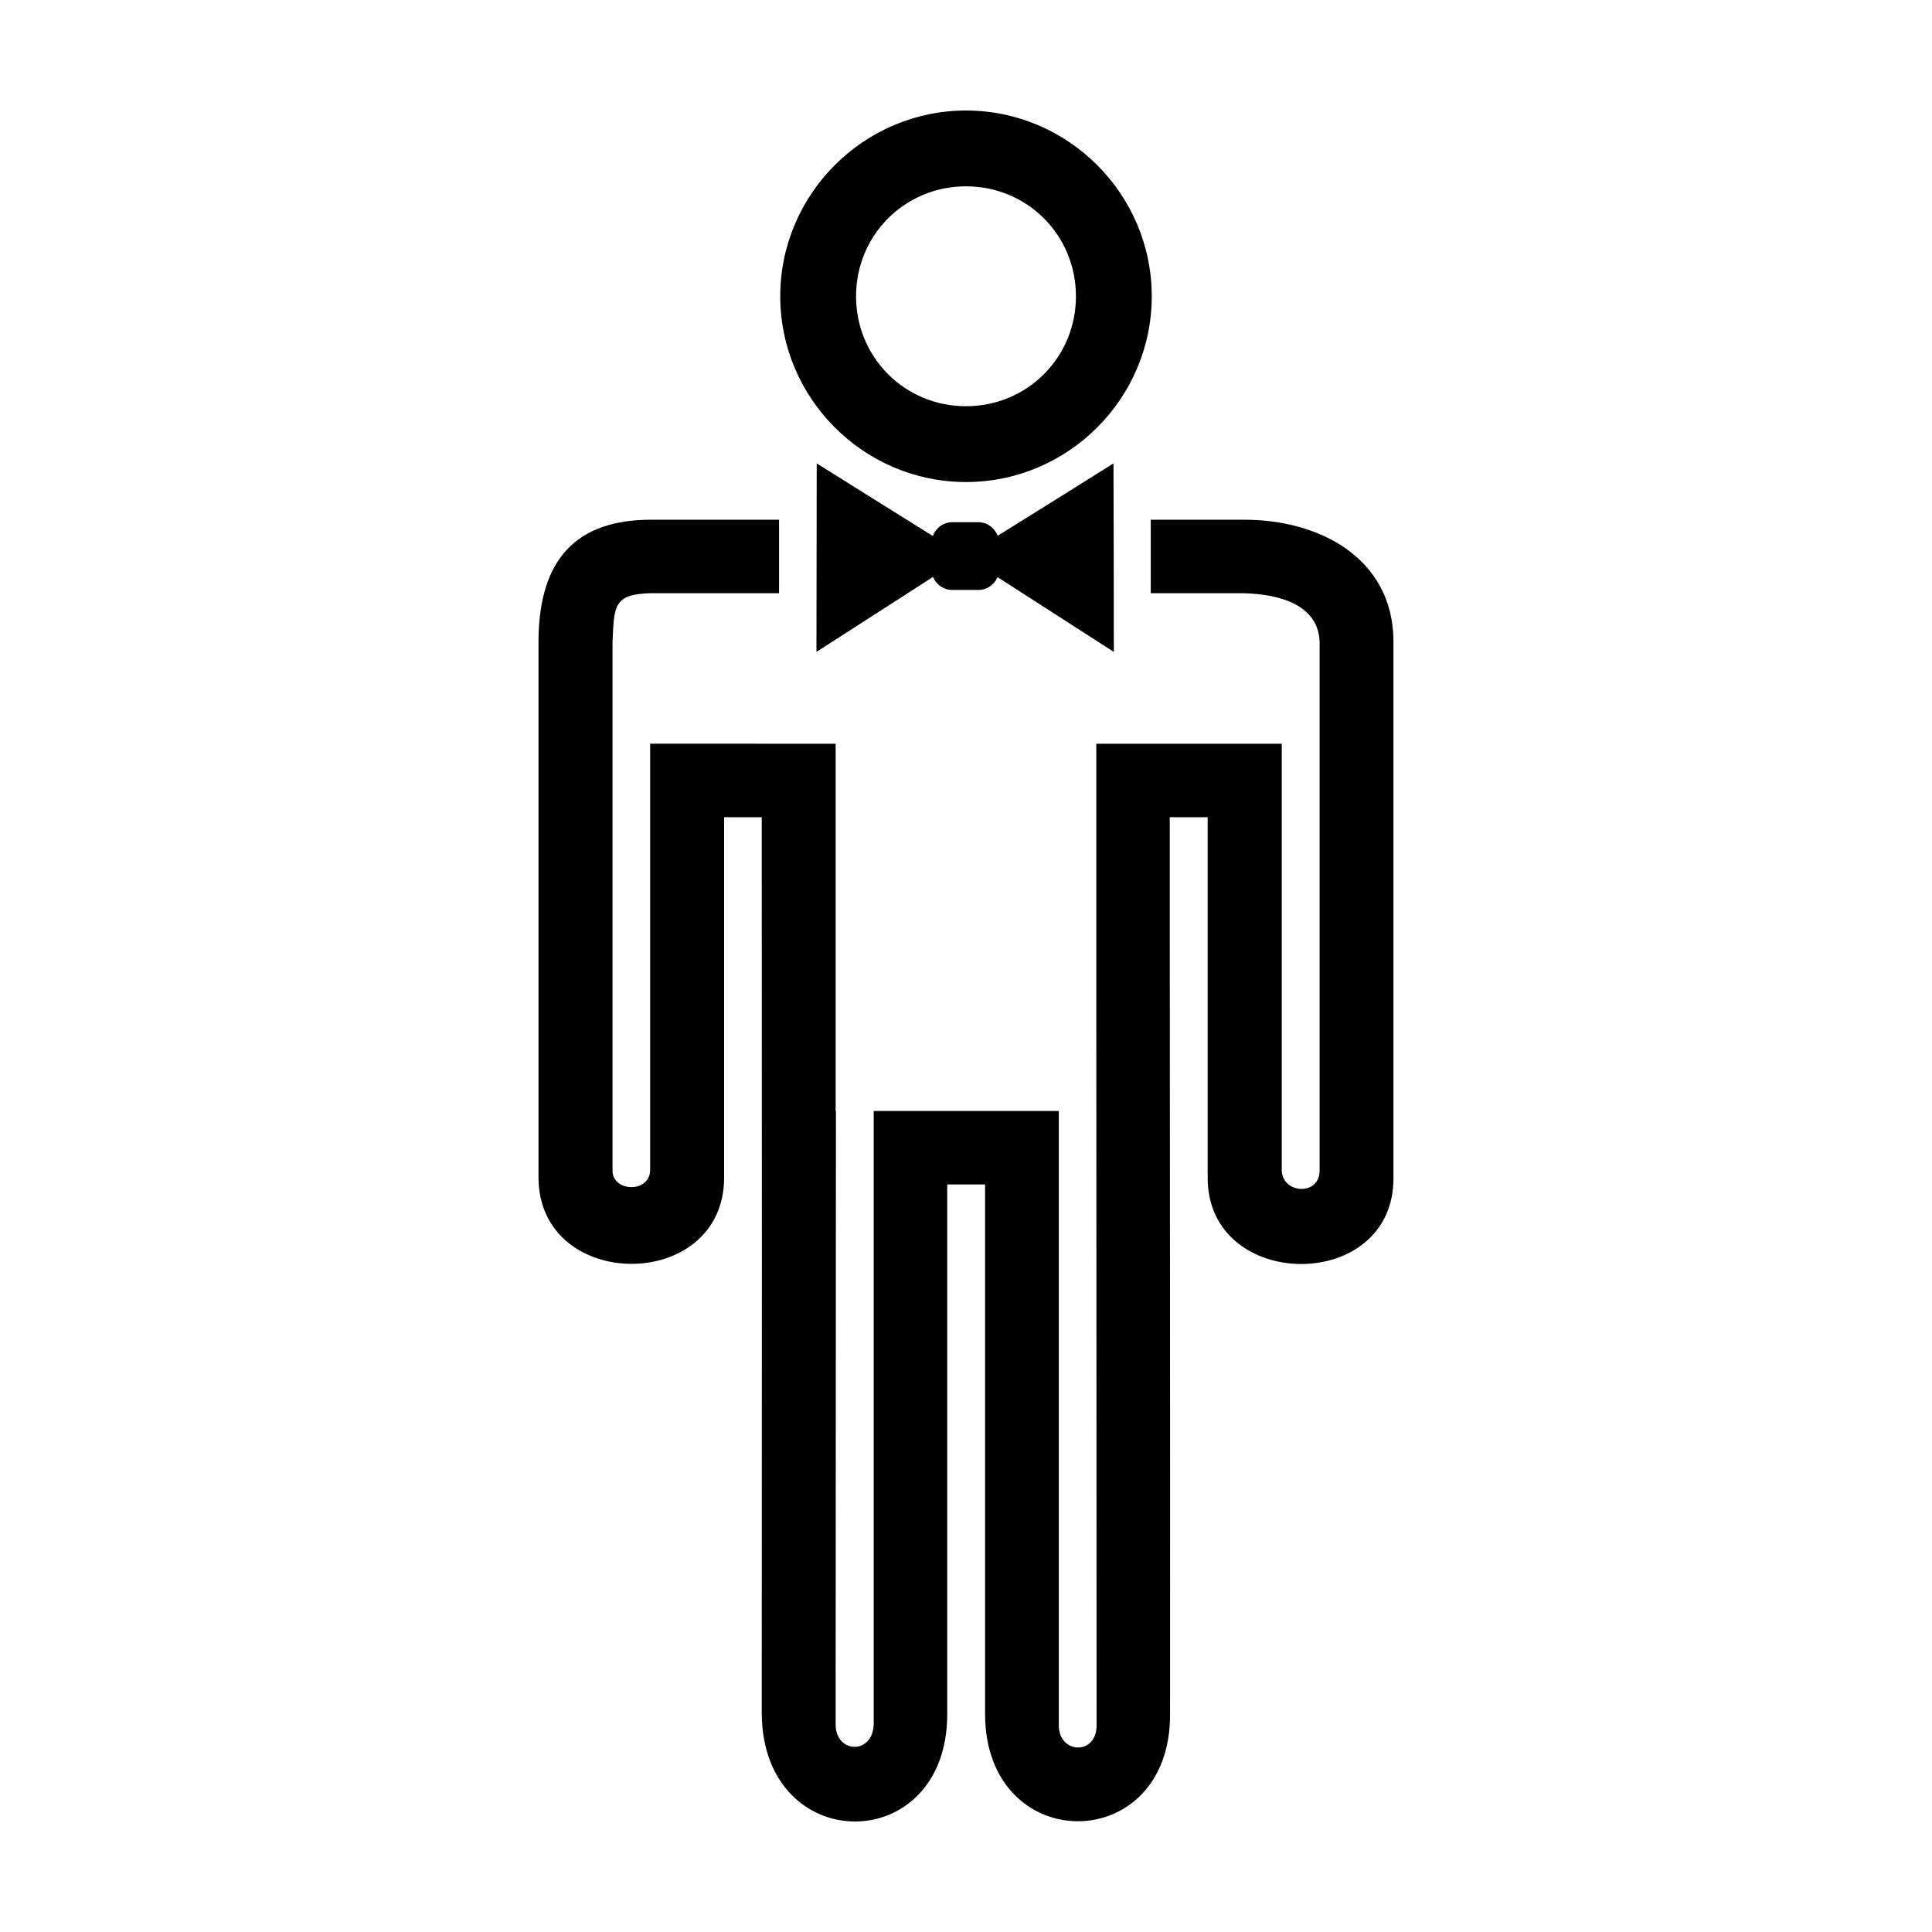 <?xml version="1.0" encoding="UTF-8"?>
<!-- Uploaded to: SVG Find, www.svgrepo.com, Generator: SVG Find Mixer Tools -->
<svg fill="#000000" width="800px" height="800px" version="1.1" viewBox="144 144 512 512" xmlns="http://www.w3.org/2000/svg">
 <g>
  <path d="m316.56 281.73c-19.723-0.004-29.645 10.328-29.852 31.836v142.52c0.129 30.398 49.125 30.535 49.195 0v-95.523h9.969c0.051 80.965 0.039 156.66 0 237.66 0.363 38.012 49.188 37.973 49.156 0v-140.33h10.027v140.33c0.031 37.875 49.219 37.934 49.023 0 0.059-80.992-0.078-156.73-0.078-237.66h10.047v95.523c-0.09 30.297 49.43 30.742 49.234 0v-142.23c-0.16-22.242-20.062-32.227-39.727-32.121h-24.594v19.477h24.598c9.898 0.227 19.66 3.254 20.152 12.645v140.35c-0.004 6.82-9.883 6.164-10.027-0.02v-113.09h-49.156c-0.02 86.918 0.078 181.42 0.078 259.93 0.215 8.277-10.191 7.934-10.008 0v-162.6h-49.059v162.6c-0.281 8.023-10.066 7.711-10.086 0l0.078-162.6h-0.078v-97.332l-49.16-0.004v113.09c-0.191 6.121-10.039 5.656-9.969 0.02v-140.14c0.453-9.367 0.164-12.656 10.238-12.855h33.895v-19.477z"/>
  <path d="m400 173.29c-27.078 0-49.227 22.16-49.227 49.227 0 27.066 22.152 49.227 49.227 49.227 27.078 0 49.227-22.16 49.227-49.227 0-27.066-22.152-49.227-49.227-49.227zm0 20.09c16.23 0 29.137 12.934 29.137 29.137 0 16.199-12.906 29.137-29.137 29.137s-29.137-12.934-29.137-29.137 12.906-29.137 29.137-29.137z"/>
  <path d="m360.44 266.8c-0.043 16.652-0.062 33.305-0.07 49.957 10.289-6.629 20.598-13.23 30.883-19.863 0.832 2.031 2.82 3.457 5.16 3.457h6.809c2.32 0 4.297-1.398 5.141-3.402 10.266 6.613 20.547 13.199 30.812 19.812 0.008-16.652-0.043-33.305-0.09-49.957-10.211 6.426-20.445 12.812-30.691 19.18-0.797-2.098-2.785-3.598-5.172-3.598h-6.809c-2.41 0-4.41 1.531-5.195 3.668-10.27-6.398-20.523-12.828-30.777-19.25z"/>
 </g>
</svg>